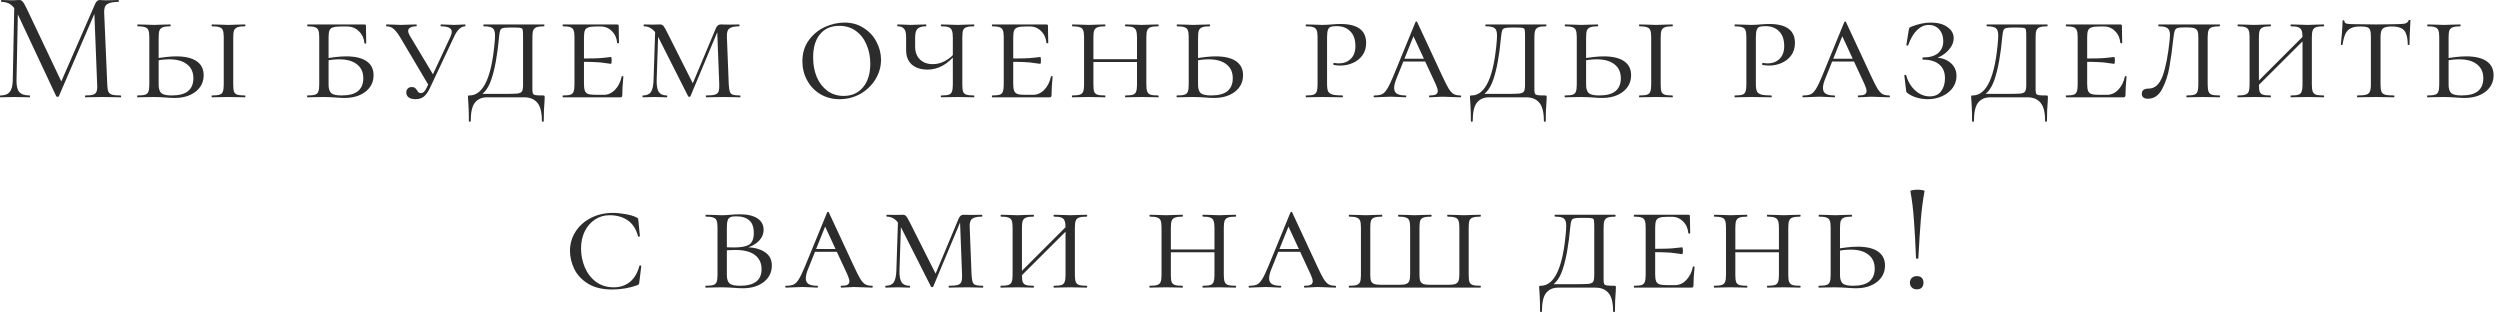 <?xml version="1.0" encoding="UTF-8"?> <svg xmlns="http://www.w3.org/2000/svg" width="289" height="37" viewBox="0 0 289 37" fill="none"><path d="M1.656 0.414L2.088 0.45L1.908 9.288C1.896 9.924 2.004 10.374 2.232 10.638C2.46 10.902 2.862 11.034 3.438 11.034C3.462 11.034 3.474 11.07 3.474 11.142C3.474 11.214 3.462 11.25 3.438 11.25C3.102 11.25 2.844 11.244 2.664 11.232L1.692 11.214L0.756 11.232C0.588 11.244 0.348 11.25 0.036 11.25C0.012 11.25 3.016e-05 11.214 3.016e-05 11.142C3.016e-05 11.07 0.012 11.034 0.036 11.034C0.54 11.034 0.9 10.902 1.116 10.638C1.344 10.362 1.464 9.912 1.476 9.288L1.656 0.414ZM13.95 11.034C13.986 11.034 14.004 11.07 14.004 11.142C14.004 11.214 13.986 11.25 13.95 11.25C13.578 11.25 13.284 11.244 13.068 11.232L11.826 11.214L10.674 11.232C10.482 11.244 10.212 11.25 9.864 11.25C9.84 11.25 9.828 11.214 9.828 11.142C9.828 11.07 9.84 11.034 9.864 11.034C10.272 11.034 10.572 11.004 10.764 10.944C10.968 10.872 11.1 10.752 11.16 10.584C11.232 10.416 11.256 10.152 11.232 9.792L10.89 1.098L11.484 0.27L6.804 11.124C6.78 11.172 6.732 11.196 6.66 11.196C6.6 11.196 6.546 11.172 6.498 11.124L1.98 1.494C1.776 1.05 1.524 0.726 1.224 0.522C0.936 0.318 0.582 0.216 0.162 0.216C0.138 0.216 0.126 0.18 0.126 0.108C0.126 0.036 0.138 0 0.162 0L0.828 0.018C0.948 0.03 1.116 0.036 1.332 0.036C1.548 0.036 1.728 0.03 1.872 0.018C2.028 0.006 2.148 0 2.232 0C2.388 0 2.514 0.06 2.61 0.18C2.718 0.288 2.868 0.54 3.06 0.936L7.164 9.576L6.606 10.512L10.998 0.45C11.13 0.15 11.31 0 11.538 0C11.598 0 11.682 0.006 11.79 0.018C11.91 0.03 12.066 0.036 12.258 0.036L13.104 0.018C13.236 0.006 13.434 0 13.698 0C13.722 0 13.734 0.036 13.734 0.108C13.734 0.18 13.722 0.216 13.698 0.216C13.086 0.216 12.648 0.306 12.384 0.486C12.132 0.654 12.018 0.978 12.042 1.458L12.402 9.792C12.414 10.164 12.456 10.434 12.528 10.602C12.612 10.77 12.756 10.884 12.96 10.944C13.164 11.004 13.494 11.034 13.95 11.034ZM18.341 9.792C18.341 10.248 18.443 10.572 18.647 10.764C18.851 10.944 19.253 11.034 19.853 11.034C20.705 11.034 21.335 10.866 21.743 10.53C22.151 10.182 22.355 9.69 22.355 9.054C22.355 8.346 22.109 7.806 21.617 7.434C21.137 7.05 20.453 6.858 19.565 6.858C19.049 6.858 18.479 6.924 17.855 7.056L17.765 6.804C18.821 6.612 19.691 6.516 20.375 6.516C21.407 6.516 22.193 6.702 22.733 7.074C23.273 7.446 23.543 7.986 23.543 8.694C23.543 9.474 23.231 10.11 22.607 10.602C21.983 11.082 21.179 11.322 20.195 11.322C19.883 11.322 19.517 11.304 19.097 11.268C18.929 11.256 18.731 11.244 18.503 11.232C18.275 11.22 18.029 11.214 17.765 11.214L16.721 11.232C16.517 11.244 16.241 11.25 15.893 11.25C15.869 11.25 15.857 11.214 15.857 11.142C15.857 11.07 15.869 11.034 15.893 11.034C16.301 11.034 16.595 11.004 16.775 10.944C16.967 10.884 17.093 10.77 17.153 10.602C17.225 10.422 17.261 10.152 17.261 9.792V4.284C17.261 3.924 17.225 3.66 17.153 3.492C17.093 3.324 16.967 3.21 16.775 3.15C16.595 3.078 16.307 3.042 15.911 3.042C15.887 3.042 15.875 3.006 15.875 2.934C15.875 2.862 15.887 2.826 15.911 2.826L16.721 2.844C17.177 2.868 17.531 2.88 17.783 2.88C18.083 2.88 18.461 2.868 18.917 2.844L19.691 2.826C19.715 2.826 19.727 2.862 19.727 2.934C19.727 3.006 19.715 3.042 19.691 3.042C19.307 3.042 19.019 3.078 18.827 3.15C18.635 3.222 18.503 3.348 18.431 3.528C18.371 3.696 18.341 3.96 18.341 4.32V9.792ZM26.963 9.792C26.963 10.164 26.993 10.434 27.053 10.602C27.125 10.77 27.251 10.884 27.431 10.944C27.611 11.004 27.905 11.034 28.313 11.034C28.349 11.034 28.367 11.07 28.367 11.142C28.367 11.214 28.349 11.25 28.313 11.25C27.977 11.25 27.713 11.244 27.521 11.232L26.405 11.214L25.325 11.232C25.121 11.244 24.845 11.25 24.497 11.25C24.473 11.25 24.461 11.214 24.461 11.142C24.461 11.07 24.473 11.034 24.497 11.034C24.905 11.034 25.199 11.004 25.379 10.944C25.571 10.884 25.697 10.77 25.757 10.602C25.829 10.422 25.865 10.152 25.865 9.792V4.284C25.865 3.924 25.829 3.66 25.757 3.492C25.697 3.324 25.571 3.21 25.379 3.15C25.187 3.078 24.893 3.042 24.497 3.042C24.473 3.042 24.461 3.006 24.461 2.934C24.461 2.862 24.473 2.826 24.497 2.826L25.325 2.844C25.781 2.868 26.141 2.88 26.405 2.88C26.705 2.88 27.083 2.868 27.539 2.844L28.313 2.826C28.349 2.826 28.367 2.862 28.367 2.934C28.367 3.006 28.349 3.042 28.313 3.042C27.929 3.042 27.641 3.078 27.449 3.15C27.257 3.222 27.125 3.348 27.053 3.528C26.993 3.696 26.963 3.96 26.963 4.32V9.792ZM37.983 9.792C37.983 10.248 38.085 10.572 38.289 10.764C38.493 10.944 38.895 11.034 39.495 11.034C40.347 11.034 40.977 10.866 41.385 10.53C41.793 10.182 41.997 9.69 41.997 9.054C41.997 8.346 41.751 7.806 41.259 7.434C40.779 7.05 40.095 6.858 39.207 6.858C38.691 6.858 38.121 6.924 37.497 7.056L37.407 6.804C38.463 6.612 39.333 6.516 40.017 6.516C41.049 6.516 41.835 6.702 42.375 7.074C42.915 7.446 43.185 7.986 43.185 8.694C43.185 9.474 42.873 10.11 42.249 10.602C41.625 11.082 40.821 11.322 39.837 11.322C39.525 11.322 39.159 11.304 38.739 11.268C38.571 11.256 38.373 11.244 38.145 11.232C37.917 11.22 37.671 11.214 37.407 11.214L36.363 11.232C36.159 11.244 35.883 11.25 35.535 11.25C35.511 11.25 35.499 11.214 35.499 11.142C35.499 11.07 35.511 11.034 35.535 11.034C35.943 11.034 36.237 11.004 36.417 10.944C36.609 10.884 36.735 10.77 36.795 10.602C36.867 10.422 36.903 10.152 36.903 9.792V4.284C36.903 3.924 36.867 3.66 36.795 3.492C36.735 3.324 36.609 3.21 36.417 3.15C36.237 3.078 35.949 3.042 35.553 3.042C35.529 3.042 35.517 3.006 35.517 2.934C35.517 2.862 35.529 2.826 35.553 2.826H42.123C42.243 2.826 42.303 2.874 42.303 2.97L42.321 4.122C42.333 4.35 42.339 4.638 42.339 4.986C42.339 5.022 42.303 5.04 42.231 5.04C42.171 5.04 42.135 5.022 42.123 4.986C42.075 4.422 41.859 3.96 41.475 3.6C41.103 3.24 40.641 3.06 40.089 3.06H39.405C38.985 3.06 38.679 3.096 38.487 3.168C38.295 3.228 38.163 3.342 38.091 3.51C38.019 3.678 37.983 3.942 37.983 4.302V9.792ZM46.265 4.32C45.977 3.852 45.719 3.522 45.491 3.33C45.263 3.138 44.993 3.042 44.681 3.042C44.645 3.042 44.627 3.006 44.627 2.934C44.627 2.862 44.645 2.826 44.681 2.826L45.455 2.844C45.863 2.868 46.157 2.88 46.337 2.88C46.625 2.88 46.985 2.868 47.417 2.844L48.119 2.826C48.155 2.826 48.173 2.862 48.173 2.934C48.173 3.006 48.155 3.042 48.119 3.042C47.831 3.042 47.603 3.09 47.435 3.186C47.267 3.27 47.183 3.402 47.183 3.582C47.183 3.726 47.249 3.912 47.381 4.14L50.189 8.82L49.595 9.936L46.265 4.32ZM52.079 4.23C52.175 4.014 52.223 3.834 52.223 3.69C52.223 3.258 51.809 3.042 50.981 3.042C50.945 3.042 50.927 3.006 50.927 2.934C50.927 2.862 50.945 2.826 50.981 2.826L51.593 2.844C51.929 2.868 52.235 2.88 52.511 2.88C52.751 2.88 53.015 2.868 53.303 2.844L53.771 2.826C53.795 2.826 53.807 2.862 53.807 2.934C53.807 3.006 53.795 3.042 53.771 3.042C53.543 3.042 53.315 3.144 53.087 3.348C52.871 3.54 52.655 3.876 52.439 4.356L49.667 10.242C49.463 10.662 49.235 10.974 48.983 11.178C48.731 11.37 48.413 11.466 48.029 11.466C47.705 11.466 47.447 11.4 47.255 11.268C47.063 11.136 46.967 10.944 46.967 10.692C46.967 10.512 47.021 10.362 47.129 10.242C47.249 10.122 47.405 10.062 47.597 10.062C47.753 10.062 47.873 10.092 47.957 10.152C48.041 10.212 48.125 10.308 48.209 10.44C48.281 10.56 48.347 10.644 48.407 10.692C48.467 10.74 48.551 10.764 48.659 10.764C48.911 10.764 49.133 10.554 49.325 10.134L52.079 4.23ZM54.201 13.986C54.201 13.278 54.189 12.744 54.165 12.384C54.141 12.024 54.129 11.802 54.129 11.718C54.105 11.478 54.093 11.322 54.093 11.25C54.093 11.142 54.099 11.082 54.111 11.07C54.135 11.046 54.189 11.034 54.273 11.034C55.893 11.034 56.871 8.886 57.207 4.59C57.219 4.47 57.225 4.314 57.225 4.122C57.225 3.678 57.135 3.39 56.955 3.258C56.775 3.114 56.433 3.042 55.929 3.042C55.893 3.042 55.875 3.006 55.875 2.934C55.875 2.862 55.893 2.826 55.929 2.826H62.895C62.919 2.826 62.931 2.862 62.931 2.934C62.931 3.006 62.919 3.042 62.895 3.042C62.499 3.042 62.205 3.078 62.013 3.15C61.833 3.222 61.707 3.348 61.635 3.528C61.575 3.696 61.545 3.96 61.545 4.32V9.792V10.368C61.545 10.596 61.569 10.752 61.617 10.836C61.665 10.92 61.767 10.974 61.923 10.998C62.079 11.022 62.367 11.034 62.787 11.034C62.871 11.034 62.919 11.046 62.931 11.07C62.955 11.082 62.967 11.142 62.967 11.25L62.949 11.7C62.889 12.336 62.859 13.098 62.859 13.986C62.859 14.046 62.823 14.076 62.751 14.076C62.679 14.076 62.643 14.046 62.643 13.986C62.643 12.978 62.463 12.27 62.103 11.862C61.755 11.454 61.257 11.25 60.609 11.25H56.289C55.701 11.25 55.239 11.454 54.903 11.862C54.579 12.27 54.417 12.978 54.417 13.986C54.417 14.046 54.381 14.076 54.309 14.076C54.237 14.076 54.201 14.046 54.201 13.986ZM55.173 10.854H58.089C58.929 10.854 59.493 10.842 59.781 10.818C60.069 10.782 60.255 10.698 60.339 10.566C60.423 10.434 60.465 10.176 60.465 9.792V4.284C60.465 3.876 60.453 3.606 60.429 3.474C60.405 3.342 60.339 3.264 60.231 3.24C60.123 3.204 59.907 3.186 59.583 3.186H58.827C58.479 3.186 58.233 3.21 58.089 3.258C57.957 3.306 57.867 3.396 57.819 3.528C57.771 3.66 57.729 3.9 57.693 4.248C57.501 6.372 57.201 8.022 56.793 9.198C56.397 10.374 55.773 11.07 54.921 11.286L55.173 10.854ZM65.077 11.25C65.053 11.25 65.041 11.214 65.041 11.142C65.041 11.07 65.053 11.034 65.077 11.034C65.473 11.034 65.761 11.004 65.941 10.944C66.121 10.884 66.241 10.77 66.301 10.602C66.373 10.422 66.409 10.152 66.409 9.792V4.284C66.409 3.924 66.373 3.66 66.301 3.492C66.241 3.324 66.121 3.21 65.941 3.15C65.761 3.078 65.473 3.042 65.077 3.042C65.053 3.042 65.041 3.006 65.041 2.934C65.041 2.862 65.053 2.826 65.077 2.826H71.341C71.461 2.826 71.521 2.874 71.521 2.97L71.539 4.086C71.551 4.314 71.557 4.602 71.557 4.95C71.557 4.986 71.521 5.004 71.449 5.004C71.377 5.004 71.341 4.986 71.341 4.95C71.293 4.398 71.089 3.948 70.729 3.6C70.381 3.24 69.949 3.06 69.433 3.06H68.929C68.509 3.06 68.203 3.096 68.011 3.168C67.819 3.228 67.687 3.342 67.615 3.51C67.543 3.678 67.507 3.942 67.507 4.302V9.72C67.507 10.068 67.543 10.332 67.615 10.512C67.687 10.68 67.819 10.8 68.011 10.872C68.215 10.932 68.521 10.962 68.929 10.962H69.793C70.285 10.962 70.717 10.77 71.089 10.386C71.473 9.99 71.731 9.48 71.863 8.856C71.863 8.82 71.893 8.802 71.953 8.802C72.025 8.802 72.061 8.82 72.061 8.856C71.977 9.72 71.935 10.428 71.935 10.98C71.935 11.076 71.917 11.148 71.881 11.196C71.845 11.232 71.773 11.25 71.665 11.25H65.077ZM70.621 7.38C70.573 7.38 70.309 7.344 69.829 7.272C69.361 7.188 68.437 7.146 67.057 7.146V6.768C68.425 6.768 69.343 6.738 69.811 6.678C70.291 6.618 70.561 6.588 70.621 6.588C70.681 6.588 70.711 6.714 70.711 6.966C70.711 7.242 70.681 7.38 70.621 7.38ZM75.749 3.222L76.109 3.276L75.91 9.288C75.898 9.924 75.983 10.374 76.162 10.638C76.343 10.902 76.648 11.034 77.081 11.034C77.117 11.034 77.135 11.07 77.135 11.142C77.135 11.214 77.117 11.25 77.081 11.25C76.829 11.25 76.636 11.244 76.504 11.232L75.713 11.214L74.957 11.232C74.8 11.244 74.585 11.25 74.308 11.25C74.284 11.25 74.272 11.214 74.272 11.142C74.272 11.07 74.284 11.034 74.308 11.034C74.752 11.034 75.064 10.902 75.245 10.638C75.424 10.374 75.526 9.924 75.55 9.288L75.749 3.222ZM85.558 11.034C85.582 11.034 85.594 11.07 85.594 11.142C85.594 11.214 85.582 11.25 85.558 11.25C85.222 11.25 84.959 11.244 84.766 11.232L83.704 11.214L82.481 11.232C82.276 11.244 81.995 11.25 81.635 11.25C81.611 11.25 81.599 11.214 81.599 11.142C81.599 11.07 81.611 11.034 81.635 11.034C82.079 11.034 82.409 11.004 82.624 10.944C82.841 10.884 82.984 10.77 83.056 10.602C83.129 10.422 83.159 10.152 83.147 9.792L82.894 3.186L83.201 3.042L79.817 11.124C79.793 11.172 79.751 11.196 79.691 11.196C79.618 11.196 79.57 11.172 79.546 11.124L76.109 4.32C75.689 3.468 75.136 3.042 74.453 3.042C74.416 3.042 74.398 3.006 74.398 2.934C74.398 2.862 74.416 2.826 74.453 2.826L75.442 2.844L76.306 2.826C76.463 2.826 76.588 2.88 76.684 2.988C76.781 3.096 76.93 3.354 77.135 3.762L80.177 9.81L79.672 10.62L82.751 3.276C82.799 3.144 82.871 3.036 82.966 2.952C83.075 2.868 83.183 2.826 83.29 2.826L84.245 2.844L85.451 2.826C85.475 2.826 85.487 2.862 85.487 2.934C85.487 3.006 85.475 3.042 85.451 3.042C84.91 3.042 84.532 3.126 84.317 3.294C84.1 3.45 84.004 3.768 84.028 4.248L84.245 9.792C84.269 10.164 84.311 10.434 84.371 10.602C84.43 10.77 84.544 10.884 84.713 10.944C84.892 11.004 85.174 11.034 85.558 11.034ZM97.058 11.466C96.218 11.466 95.468 11.268 94.808 10.872C94.16 10.476 93.656 9.942 93.296 9.27C92.936 8.598 92.756 7.872 92.756 7.092C92.756 6.156 92.996 5.352 93.476 4.68C93.968 3.996 94.586 3.48 95.33 3.132C96.086 2.784 96.854 2.61 97.634 2.61C98.474 2.61 99.212 2.82 99.848 3.24C100.496 3.648 100.988 4.182 101.324 4.842C101.672 5.502 101.846 6.192 101.846 6.912C101.846 7.716 101.63 8.472 101.198 9.18C100.766 9.876 100.184 10.434 99.452 10.854C98.72 11.262 97.922 11.466 97.058 11.466ZM97.526 11.088C98.462 11.088 99.206 10.758 99.758 10.098C100.322 9.438 100.604 8.526 100.604 7.362C100.604 6.558 100.46 5.826 100.172 5.166C99.896 4.506 99.488 3.978 98.948 3.582C98.408 3.186 97.766 2.988 97.022 2.988C96.062 2.988 95.318 3.312 94.79 3.96C94.262 4.596 93.998 5.49 93.998 6.642C93.998 7.47 94.136 8.22 94.412 8.892C94.7 9.564 95.108 10.098 95.636 10.494C96.176 10.89 96.806 11.088 97.526 11.088ZM107.213 8.046C106.469 8.046 105.869 7.854 105.413 7.47C104.969 7.074 104.747 6.516 104.747 5.796V4.284C104.747 3.804 104.663 3.48 104.495 3.312C104.339 3.132 104.099 3.042 103.775 3.042C103.739 3.042 103.721 3.006 103.721 2.934C103.721 2.862 103.739 2.826 103.775 2.826L104.405 2.844C104.789 2.868 105.077 2.88 105.269 2.88C105.485 2.88 105.821 2.868 106.277 2.844L107.051 2.826C107.075 2.826 107.087 2.862 107.087 2.934C107.087 3.006 107.075 3.042 107.051 3.042C106.607 3.042 106.283 3.132 106.079 3.312C105.887 3.492 105.791 3.828 105.791 4.32V5.4C105.791 6.024 105.977 6.516 106.349 6.876C106.721 7.236 107.213 7.416 107.825 7.416C108.329 7.416 108.809 7.29 109.265 7.038C109.733 6.786 110.141 6.438 110.489 5.994L110.561 6.192C110.021 6.852 109.475 7.326 108.923 7.614C108.383 7.902 107.813 8.046 107.213 8.046ZM108.815 11.25C108.779 11.25 108.761 11.214 108.761 11.142C108.761 11.07 108.779 11.034 108.815 11.034C109.211 11.034 109.499 11.004 109.679 10.944C109.859 10.884 109.979 10.77 110.039 10.602C110.111 10.422 110.147 10.152 110.147 9.792V4.32C110.147 3.96 110.111 3.696 110.039 3.528C109.979 3.348 109.859 3.222 109.679 3.15C109.499 3.078 109.211 3.042 108.815 3.042C108.779 3.042 108.761 3.006 108.761 2.934C108.761 2.862 108.779 2.826 108.815 2.826L109.589 2.844C110.045 2.868 110.417 2.88 110.705 2.88C110.981 2.88 111.335 2.868 111.767 2.844L112.595 2.826C112.619 2.826 112.631 2.862 112.631 2.934C112.631 3.006 112.619 3.042 112.595 3.042C112.199 3.042 111.905 3.078 111.713 3.15C111.533 3.21 111.407 3.324 111.335 3.492C111.275 3.66 111.245 3.924 111.245 4.284V9.792C111.245 10.152 111.275 10.422 111.335 10.602C111.407 10.77 111.533 10.884 111.713 10.944C111.905 11.004 112.199 11.034 112.595 11.034C112.619 11.034 112.631 11.07 112.631 11.142C112.631 11.214 112.619 11.25 112.595 11.25C112.247 11.25 111.971 11.244 111.767 11.232L110.705 11.214L109.589 11.232C109.397 11.244 109.139 11.25 108.815 11.25ZM114.7 11.25C114.676 11.25 114.664 11.214 114.664 11.142C114.664 11.07 114.676 11.034 114.7 11.034C115.096 11.034 115.384 11.004 115.564 10.944C115.744 10.884 115.864 10.77 115.924 10.602C115.996 10.422 116.032 10.152 116.032 9.792V4.284C116.032 3.924 115.996 3.66 115.924 3.492C115.864 3.324 115.744 3.21 115.564 3.15C115.384 3.078 115.096 3.042 114.7 3.042C114.676 3.042 114.664 3.006 114.664 2.934C114.664 2.862 114.676 2.826 114.7 2.826H120.964C121.084 2.826 121.144 2.874 121.144 2.97L121.162 4.086C121.174 4.314 121.18 4.602 121.18 4.95C121.18 4.986 121.144 5.004 121.072 5.004C121 5.004 120.964 4.986 120.964 4.95C120.916 4.398 120.712 3.948 120.352 3.6C120.004 3.24 119.572 3.06 119.056 3.06H118.552C118.132 3.06 117.826 3.096 117.634 3.168C117.442 3.228 117.31 3.342 117.238 3.51C117.166 3.678 117.13 3.942 117.13 4.302V9.72C117.13 10.068 117.166 10.332 117.238 10.512C117.31 10.68 117.442 10.8 117.634 10.872C117.838 10.932 118.144 10.962 118.552 10.962H119.416C119.908 10.962 120.34 10.77 120.712 10.386C121.096 9.99 121.354 9.48 121.486 8.856C121.486 8.82 121.516 8.802 121.576 8.802C121.648 8.802 121.684 8.82 121.684 8.856C121.6 9.72 121.558 10.428 121.558 10.98C121.558 11.076 121.54 11.148 121.504 11.196C121.468 11.232 121.396 11.25 121.288 11.25H114.7ZM120.244 7.38C120.196 7.38 119.932 7.344 119.452 7.272C118.984 7.188 118.06 7.146 116.68 7.146V6.768C118.048 6.768 118.966 6.738 119.434 6.678C119.914 6.618 120.184 6.588 120.244 6.588C120.304 6.588 120.334 6.714 120.334 6.966C120.334 7.242 120.304 7.38 120.244 7.38ZM131.438 4.32C131.438 3.96 131.402 3.696 131.33 3.528C131.27 3.348 131.144 3.222 130.952 3.15C130.772 3.078 130.49 3.042 130.106 3.042C130.07 3.042 130.052 3.006 130.052 2.934C130.052 2.862 130.07 2.826 130.106 2.826L130.898 2.844C131.33 2.868 131.696 2.88 131.996 2.88C132.26 2.88 132.62 2.868 133.076 2.844L133.886 2.826C133.922 2.826 133.94 2.862 133.94 2.934C133.94 3.006 133.922 3.042 133.886 3.042C133.49 3.042 133.196 3.078 133.004 3.15C132.824 3.21 132.698 3.324 132.626 3.492C132.554 3.66 132.518 3.924 132.518 4.284V9.792C132.518 10.152 132.554 10.422 132.626 10.602C132.698 10.77 132.824 10.884 133.004 10.944C133.196 11.004 133.49 11.034 133.886 11.034C133.922 11.034 133.94 11.07 133.94 11.142C133.94 11.214 133.922 11.25 133.886 11.25C133.55 11.25 133.28 11.244 133.076 11.232L131.996 11.214L130.898 11.232C130.706 11.244 130.442 11.25 130.106 11.25C130.07 11.25 130.052 11.214 130.052 11.142C130.052 11.07 130.07 11.034 130.106 11.034C130.502 11.034 130.79 11.004 130.97 10.944C131.15 10.884 131.27 10.77 131.33 10.602C131.402 10.422 131.438 10.152 131.438 9.792V4.32ZM125.804 6.84H131.906V7.164H125.804V6.84ZM125.318 4.284C125.318 3.924 125.282 3.66 125.21 3.492C125.15 3.324 125.024 3.21 124.832 3.15C124.652 3.078 124.364 3.042 123.968 3.042C123.944 3.042 123.932 3.006 123.932 2.934C123.932 2.862 123.944 2.826 123.968 2.826L124.778 2.844C125.234 2.868 125.588 2.88 125.84 2.88C126.14 2.88 126.518 2.868 126.974 2.844L127.748 2.826C127.772 2.826 127.784 2.862 127.784 2.934C127.784 3.006 127.772 3.042 127.748 3.042C127.364 3.042 127.076 3.078 126.884 3.15C126.692 3.222 126.56 3.348 126.488 3.528C126.428 3.696 126.398 3.96 126.398 4.32V9.792C126.398 10.164 126.428 10.434 126.488 10.602C126.56 10.77 126.686 10.884 126.866 10.944C127.046 11.004 127.34 11.034 127.748 11.034C127.772 11.034 127.784 11.07 127.784 11.142C127.784 11.214 127.772 11.25 127.748 11.25C127.412 11.25 127.148 11.244 126.956 11.232L125.84 11.214L124.778 11.232C124.574 11.244 124.298 11.25 123.95 11.25C123.926 11.25 123.914 11.214 123.914 11.142C123.914 11.07 123.926 11.034 123.95 11.034C124.346 11.034 124.634 11.004 124.814 10.944C125.006 10.884 125.138 10.77 125.21 10.602C125.282 10.422 125.318 10.152 125.318 9.792V4.284ZM138.495 9.792C138.495 10.248 138.597 10.572 138.801 10.764C139.005 10.944 139.407 11.034 140.007 11.034C140.859 11.034 141.489 10.866 141.897 10.53C142.305 10.182 142.509 9.69 142.509 9.054C142.509 8.346 142.263 7.806 141.771 7.434C141.291 7.05 140.607 6.858 139.719 6.858C139.203 6.858 138.633 6.924 138.009 7.056L137.919 6.804C138.975 6.612 139.845 6.516 140.529 6.516C141.561 6.516 142.347 6.702 142.887 7.074C143.427 7.446 143.697 7.986 143.697 8.694C143.697 9.474 143.385 10.11 142.761 10.602C142.137 11.082 141.333 11.322 140.349 11.322C140.037 11.322 139.671 11.304 139.251 11.268C139.083 11.256 138.885 11.244 138.657 11.232C138.429 11.22 138.183 11.214 137.919 11.214L136.875 11.232C136.671 11.244 136.395 11.25 136.047 11.25C136.023 11.25 136.011 11.214 136.011 11.142C136.011 11.07 136.023 11.034 136.047 11.034C136.455 11.034 136.749 11.004 136.929 10.944C137.121 10.884 137.247 10.77 137.307 10.602C137.379 10.422 137.415 10.152 137.415 9.792V4.284C137.415 3.924 137.379 3.66 137.307 3.492C137.247 3.324 137.121 3.21 136.929 3.15C136.749 3.078 136.461 3.042 136.065 3.042C136.041 3.042 136.029 3.006 136.029 2.934C136.029 2.862 136.041 2.826 136.065 2.826L136.875 2.844C137.331 2.868 137.685 2.88 137.937 2.88C138.237 2.88 138.615 2.868 139.071 2.844L139.845 2.826C139.869 2.826 139.881 2.862 139.881 2.934C139.881 3.006 139.869 3.042 139.845 3.042C139.461 3.042 139.173 3.078 138.981 3.15C138.789 3.222 138.657 3.348 138.585 3.528C138.525 3.696 138.495 3.96 138.495 4.32V9.792ZM153.408 9.72C153.408 10.104 153.45 10.386 153.534 10.566C153.618 10.734 153.78 10.854 154.02 10.926C154.272 10.998 154.662 11.034 155.19 11.034C155.226 11.034 155.244 11.07 155.244 11.142C155.244 11.214 155.226 11.25 155.19 11.25C154.758 11.25 154.428 11.244 154.2 11.232L152.868 11.214L151.806 11.232C151.602 11.244 151.326 11.25 150.978 11.25C150.954 11.25 150.942 11.214 150.942 11.142C150.942 11.07 150.954 11.034 150.978 11.034C151.374 11.034 151.662 11.004 151.842 10.944C152.022 10.884 152.142 10.77 152.202 10.602C152.274 10.422 152.31 10.152 152.31 9.792V4.284C152.31 3.924 152.274 3.66 152.202 3.492C152.142 3.324 152.016 3.21 151.824 3.15C151.644 3.078 151.362 3.042 150.978 3.042C150.954 3.042 150.942 3.006 150.942 2.934C150.942 2.862 150.954 2.826 150.978 2.826L151.788 2.844C152.244 2.868 152.598 2.88 152.85 2.88C153.054 2.88 153.246 2.874 153.426 2.862C153.618 2.85 153.78 2.838 153.912 2.826C154.296 2.79 154.644 2.772 154.956 2.772C156.936 2.772 157.926 3.504 157.926 4.968C157.926 5.544 157.776 6.03 157.476 6.426C157.188 6.81 156.816 7.098 156.36 7.29C155.916 7.482 155.454 7.578 154.974 7.578C154.65 7.578 154.386 7.554 154.182 7.506C154.146 7.506 154.128 7.476 154.128 7.416C154.128 7.32 154.164 7.272 154.236 7.272C154.416 7.308 154.602 7.326 154.794 7.326C155.322 7.326 155.766 7.158 156.126 6.822C156.498 6.474 156.684 5.976 156.684 5.328C156.684 4.572 156.486 4.002 156.09 3.618C155.706 3.222 155.184 3.024 154.524 3.024C154.212 3.024 153.984 3.048 153.84 3.096C153.696 3.144 153.588 3.258 153.516 3.438C153.444 3.618 153.408 3.912 153.408 4.32V9.72ZM162.226 6.786H165.502L165.628 7.11H161.938L162.226 6.786ZM168.832 11.034C168.88 11.034 168.904 11.07 168.904 11.142C168.904 11.214 168.88 11.25 168.832 11.25C168.616 11.25 168.268 11.238 167.788 11.214C167.308 11.19 166.96 11.178 166.744 11.178C166.552 11.178 166.3 11.19 165.988 11.214C165.676 11.238 165.436 11.25 165.268 11.25C165.22 11.25 165.196 11.214 165.196 11.142C165.196 11.07 165.22 11.034 165.268 11.034C165.592 11.034 165.826 10.998 165.97 10.926C166.126 10.842 166.204 10.704 166.204 10.512C166.204 10.344 166.126 10.086 165.97 9.738L163.234 3.834L163.702 3.438L161.452 9.036C161.26 9.492 161.164 9.87 161.164 10.17C161.164 10.482 161.272 10.704 161.488 10.836C161.704 10.968 162.034 11.034 162.478 11.034C162.538 11.034 162.568 11.07 162.568 11.142C162.568 11.214 162.538 11.25 162.478 11.25C162.298 11.25 162.052 11.238 161.74 11.214C161.404 11.19 161.092 11.178 160.804 11.178C160.504 11.178 160.15 11.19 159.742 11.214C159.382 11.238 159.094 11.25 158.878 11.25C158.818 11.25 158.788 11.214 158.788 11.142C158.788 11.07 158.818 11.034 158.878 11.034C159.25 11.034 159.544 10.986 159.76 10.89C159.976 10.782 160.174 10.578 160.354 10.278C160.546 9.978 160.774 9.51 161.038 8.874L163.63 2.556C163.654 2.508 163.69 2.484 163.738 2.484C163.786 2.484 163.816 2.508 163.828 2.556L166.726 8.784C167.038 9.456 167.284 9.942 167.464 10.242C167.656 10.542 167.848 10.752 168.04 10.872C168.244 10.98 168.508 11.034 168.832 11.034ZM170.031 13.986C170.031 13.278 170.019 12.744 169.995 12.384C169.971 12.024 169.959 11.802 169.959 11.718C169.935 11.478 169.923 11.322 169.923 11.25C169.923 11.142 169.929 11.082 169.941 11.07C169.965 11.046 170.019 11.034 170.103 11.034C171.723 11.034 172.701 8.886 173.037 4.59C173.049 4.47 173.055 4.314 173.055 4.122C173.055 3.678 172.965 3.39 172.785 3.258C172.605 3.114 172.263 3.042 171.759 3.042C171.723 3.042 171.705 3.006 171.705 2.934C171.705 2.862 171.723 2.826 171.759 2.826H178.725C178.749 2.826 178.761 2.862 178.761 2.934C178.761 3.006 178.749 3.042 178.725 3.042C178.329 3.042 178.035 3.078 177.843 3.15C177.663 3.222 177.537 3.348 177.465 3.528C177.405 3.696 177.375 3.96 177.375 4.32V9.792V10.368C177.375 10.596 177.399 10.752 177.447 10.836C177.495 10.92 177.597 10.974 177.753 10.998C177.909 11.022 178.197 11.034 178.617 11.034C178.701 11.034 178.749 11.046 178.761 11.07C178.785 11.082 178.797 11.142 178.797 11.25L178.779 11.7C178.719 12.336 178.689 13.098 178.689 13.986C178.689 14.046 178.653 14.076 178.581 14.076C178.509 14.076 178.473 14.046 178.473 13.986C178.473 12.978 178.293 12.27 177.933 11.862C177.585 11.454 177.087 11.25 176.439 11.25H172.119C171.531 11.25 171.069 11.454 170.733 11.862C170.409 12.27 170.247 12.978 170.247 13.986C170.247 14.046 170.211 14.076 170.139 14.076C170.067 14.076 170.031 14.046 170.031 13.986ZM171.003 10.854H173.919C174.759 10.854 175.323 10.842 175.611 10.818C175.899 10.782 176.085 10.698 176.169 10.566C176.253 10.434 176.295 10.176 176.295 9.792V4.284C176.295 3.876 176.283 3.606 176.259 3.474C176.235 3.342 176.169 3.264 176.061 3.24C175.953 3.204 175.737 3.186 175.413 3.186H174.657C174.309 3.186 174.063 3.21 173.919 3.258C173.787 3.306 173.697 3.396 173.649 3.528C173.601 3.66 173.559 3.9 173.523 4.248C173.331 6.372 173.031 8.022 172.623 9.198C172.227 10.374 171.603 11.07 170.751 11.286L171.003 10.854ZM183.354 9.792C183.354 10.248 183.456 10.572 183.66 10.764C183.864 10.944 184.266 11.034 184.866 11.034C185.718 11.034 186.348 10.866 186.756 10.53C187.164 10.182 187.368 9.69 187.368 9.054C187.368 8.346 187.122 7.806 186.63 7.434C186.15 7.05 185.466 6.858 184.578 6.858C184.062 6.858 183.492 6.924 182.868 7.056L182.778 6.804C183.834 6.612 184.704 6.516 185.388 6.516C186.42 6.516 187.206 6.702 187.746 7.074C188.286 7.446 188.556 7.986 188.556 8.694C188.556 9.474 188.244 10.11 187.62 10.602C186.996 11.082 186.192 11.322 185.208 11.322C184.896 11.322 184.53 11.304 184.11 11.268C183.942 11.256 183.744 11.244 183.516 11.232C183.288 11.22 183.042 11.214 182.778 11.214L181.734 11.232C181.53 11.244 181.254 11.25 180.906 11.25C180.882 11.25 180.87 11.214 180.87 11.142C180.87 11.07 180.882 11.034 180.906 11.034C181.314 11.034 181.608 11.004 181.788 10.944C181.98 10.884 182.106 10.77 182.166 10.602C182.238 10.422 182.274 10.152 182.274 9.792V4.284C182.274 3.924 182.238 3.66 182.166 3.492C182.106 3.324 181.98 3.21 181.788 3.15C181.608 3.078 181.32 3.042 180.924 3.042C180.9 3.042 180.888 3.006 180.888 2.934C180.888 2.862 180.9 2.826 180.924 2.826L181.734 2.844C182.19 2.868 182.544 2.88 182.796 2.88C183.096 2.88 183.474 2.868 183.93 2.844L184.704 2.826C184.728 2.826 184.74 2.862 184.74 2.934C184.74 3.006 184.728 3.042 184.704 3.042C184.32 3.042 184.032 3.078 183.84 3.15C183.648 3.222 183.516 3.348 183.444 3.528C183.384 3.696 183.354 3.96 183.354 4.32V9.792ZM191.976 9.792C191.976 10.164 192.006 10.434 192.066 10.602C192.138 10.77 192.264 10.884 192.444 10.944C192.624 11.004 192.918 11.034 193.326 11.034C193.362 11.034 193.38 11.07 193.38 11.142C193.38 11.214 193.362 11.25 193.326 11.25C192.99 11.25 192.726 11.244 192.534 11.232L191.418 11.214L190.338 11.232C190.134 11.244 189.858 11.25 189.51 11.25C189.486 11.25 189.474 11.214 189.474 11.142C189.474 11.07 189.486 11.034 189.51 11.034C189.918 11.034 190.212 11.004 190.392 10.944C190.584 10.884 190.71 10.77 190.77 10.602C190.842 10.422 190.878 10.152 190.878 9.792V4.284C190.878 3.924 190.842 3.66 190.77 3.492C190.71 3.324 190.584 3.21 190.392 3.15C190.2 3.078 189.906 3.042 189.51 3.042C189.486 3.042 189.474 3.006 189.474 2.934C189.474 2.862 189.486 2.826 189.51 2.826L190.338 2.844C190.794 2.868 191.154 2.88 191.418 2.88C191.718 2.88 192.096 2.868 192.552 2.844L193.326 2.826C193.362 2.826 193.38 2.862 193.38 2.934C193.38 3.006 193.362 3.042 193.326 3.042C192.942 3.042 192.654 3.078 192.462 3.15C192.27 3.222 192.138 3.348 192.066 3.528C192.006 3.696 191.976 3.96 191.976 4.32V9.792ZM202.978 9.72C202.978 10.104 203.02 10.386 203.104 10.566C203.188 10.734 203.35 10.854 203.59 10.926C203.842 10.998 204.232 11.034 204.76 11.034C204.796 11.034 204.814 11.07 204.814 11.142C204.814 11.214 204.796 11.25 204.76 11.25C204.328 11.25 203.998 11.244 203.77 11.232L202.438 11.214L201.376 11.232C201.172 11.244 200.896 11.25 200.548 11.25C200.524 11.25 200.512 11.214 200.512 11.142C200.512 11.07 200.524 11.034 200.548 11.034C200.944 11.034 201.232 11.004 201.412 10.944C201.592 10.884 201.712 10.77 201.772 10.602C201.844 10.422 201.88 10.152 201.88 9.792V4.284C201.88 3.924 201.844 3.66 201.772 3.492C201.712 3.324 201.586 3.21 201.394 3.15C201.214 3.078 200.932 3.042 200.548 3.042C200.524 3.042 200.512 3.006 200.512 2.934C200.512 2.862 200.524 2.826 200.548 2.826L201.358 2.844C201.814 2.868 202.168 2.88 202.42 2.88C202.624 2.88 202.816 2.874 202.996 2.862C203.188 2.85 203.35 2.838 203.482 2.826C203.866 2.79 204.214 2.772 204.526 2.772C206.506 2.772 207.496 3.504 207.496 4.968C207.496 5.544 207.346 6.03 207.046 6.426C206.758 6.81 206.386 7.098 205.93 7.29C205.486 7.482 205.024 7.578 204.544 7.578C204.22 7.578 203.956 7.554 203.752 7.506C203.716 7.506 203.698 7.476 203.698 7.416C203.698 7.32 203.734 7.272 203.806 7.272C203.986 7.308 204.172 7.326 204.364 7.326C204.892 7.326 205.336 7.158 205.696 6.822C206.068 6.474 206.254 5.976 206.254 5.328C206.254 4.572 206.056 4.002 205.66 3.618C205.276 3.222 204.754 3.024 204.094 3.024C203.782 3.024 203.554 3.048 203.41 3.096C203.266 3.144 203.158 3.258 203.086 3.438C203.014 3.618 202.978 3.912 202.978 4.32V9.72ZM211.796 6.786H215.072L215.198 7.11H211.508L211.796 6.786ZM218.402 11.034C218.45 11.034 218.474 11.07 218.474 11.142C218.474 11.214 218.45 11.25 218.402 11.25C218.186 11.25 217.838 11.238 217.358 11.214C216.878 11.19 216.53 11.178 216.314 11.178C216.122 11.178 215.87 11.19 215.558 11.214C215.246 11.238 215.006 11.25 214.838 11.25C214.79 11.25 214.766 11.214 214.766 11.142C214.766 11.07 214.79 11.034 214.838 11.034C215.162 11.034 215.396 10.998 215.54 10.926C215.696 10.842 215.774 10.704 215.774 10.512C215.774 10.344 215.696 10.086 215.54 9.738L212.804 3.834L213.272 3.438L211.022 9.036C210.83 9.492 210.734 9.87 210.734 10.17C210.734 10.482 210.842 10.704 211.058 10.836C211.274 10.968 211.604 11.034 212.048 11.034C212.108 11.034 212.138 11.07 212.138 11.142C212.138 11.214 212.108 11.25 212.048 11.25C211.868 11.25 211.622 11.238 211.31 11.214C210.974 11.19 210.662 11.178 210.374 11.178C210.074 11.178 209.72 11.19 209.312 11.214C208.952 11.238 208.664 11.25 208.448 11.25C208.388 11.25 208.358 11.214 208.358 11.142C208.358 11.07 208.388 11.034 208.448 11.034C208.82 11.034 209.114 10.986 209.33 10.89C209.546 10.782 209.744 10.578 209.924 10.278C210.116 9.978 210.344 9.51 210.608 8.874L213.2 2.556C213.224 2.508 213.26 2.484 213.308 2.484C213.356 2.484 213.386 2.508 213.398 2.556L216.296 8.784C216.608 9.456 216.854 9.942 217.034 10.242C217.226 10.542 217.418 10.752 217.61 10.872C217.814 10.98 218.078 11.034 218.402 11.034ZM223.075 11.142C223.663 11.142 224.101 10.944 224.389 10.548C224.689 10.152 224.839 9.654 224.839 9.054C224.839 8.346 224.617 7.812 224.173 7.452C223.741 7.08 223.117 6.894 222.301 6.894C222.253 6.894 222.229 6.852 222.229 6.768C222.229 6.684 222.253 6.642 222.301 6.642C223.069 6.642 223.651 6.474 224.047 6.138C224.443 5.802 224.641 5.34 224.641 4.752C224.641 4.2 224.485 3.75 224.173 3.402C223.861 3.054 223.459 2.88 222.967 2.88C222.475 2.88 222.019 3.084 221.599 3.492C221.191 3.888 220.855 4.464 220.591 5.22C220.591 5.256 220.561 5.274 220.501 5.274C220.477 5.274 220.447 5.268 220.411 5.256C220.387 5.232 220.375 5.214 220.375 5.202L220.645 3.51C220.669 3.366 220.693 3.276 220.717 3.24C220.741 3.192 220.807 3.144 220.915 3.096C221.731 2.772 222.493 2.61 223.201 2.61C224.017 2.61 224.659 2.784 225.127 3.132C225.607 3.468 225.847 3.894 225.847 4.41C225.847 4.806 225.715 5.184 225.451 5.544C225.187 5.904 224.863 6.198 224.479 6.426C224.095 6.654 223.741 6.78 223.417 6.804L223.669 6.66C224.401 6.66 225.001 6.858 225.469 7.254C225.937 7.638 226.171 8.148 226.171 8.784C226.171 9.288 226.021 9.75 225.721 10.17C225.421 10.578 225.013 10.896 224.497 11.124C223.993 11.352 223.441 11.466 222.841 11.466C222.421 11.466 222.001 11.406 221.581 11.286C221.173 11.166 220.843 11.01 220.591 10.818C220.483 10.746 220.417 10.692 220.393 10.656C220.369 10.608 220.351 10.524 220.339 10.404L220.141 8.73C220.141 8.694 220.171 8.67 220.231 8.658C220.303 8.646 220.345 8.658 220.357 8.694C220.549 9.414 220.897 10.002 221.401 10.458C221.905 10.914 222.463 11.142 223.075 11.142ZM227.972 13.986C227.972 13.278 227.96 12.744 227.936 12.384C227.912 12.024 227.9 11.802 227.9 11.718C227.876 11.478 227.864 11.322 227.864 11.25C227.864 11.142 227.87 11.082 227.882 11.07C227.906 11.046 227.96 11.034 228.044 11.034C229.664 11.034 230.642 8.886 230.978 4.59C230.99 4.47 230.996 4.314 230.996 4.122C230.996 3.678 230.906 3.39 230.726 3.258C230.546 3.114 230.204 3.042 229.7 3.042C229.664 3.042 229.646 3.006 229.646 2.934C229.646 2.862 229.664 2.826 229.7 2.826H236.666C236.69 2.826 236.702 2.862 236.702 2.934C236.702 3.006 236.69 3.042 236.666 3.042C236.27 3.042 235.976 3.078 235.784 3.15C235.604 3.222 235.478 3.348 235.406 3.528C235.346 3.696 235.316 3.96 235.316 4.32V9.792V10.368C235.316 10.596 235.34 10.752 235.388 10.836C235.436 10.92 235.538 10.974 235.694 10.998C235.85 11.022 236.138 11.034 236.558 11.034C236.642 11.034 236.69 11.046 236.702 11.07C236.726 11.082 236.738 11.142 236.738 11.25L236.72 11.7C236.66 12.336 236.63 13.098 236.63 13.986C236.63 14.046 236.594 14.076 236.522 14.076C236.45 14.076 236.414 14.046 236.414 13.986C236.414 12.978 236.234 12.27 235.874 11.862C235.526 11.454 235.028 11.25 234.38 11.25H230.06C229.472 11.25 229.01 11.454 228.674 11.862C228.35 12.27 228.188 12.978 228.188 13.986C228.188 14.046 228.152 14.076 228.08 14.076C228.008 14.076 227.972 14.046 227.972 13.986ZM228.944 10.854H231.86C232.7 10.854 233.264 10.842 233.552 10.818C233.84 10.782 234.026 10.698 234.11 10.566C234.194 10.434 234.236 10.176 234.236 9.792V4.284C234.236 3.876 234.224 3.606 234.2 3.474C234.176 3.342 234.11 3.264 234.002 3.24C233.894 3.204 233.678 3.186 233.354 3.186H232.598C232.25 3.186 232.004 3.21 231.86 3.258C231.728 3.306 231.638 3.396 231.59 3.528C231.542 3.66 231.5 3.9 231.464 4.248C231.272 6.372 230.972 8.022 230.564 9.198C230.168 10.374 229.544 11.07 228.692 11.286L228.944 10.854ZM238.847 11.25C238.823 11.25 238.811 11.214 238.811 11.142C238.811 11.07 238.823 11.034 238.847 11.034C239.243 11.034 239.531 11.004 239.711 10.944C239.891 10.884 240.011 10.77 240.071 10.602C240.143 10.422 240.179 10.152 240.179 9.792V4.284C240.179 3.924 240.143 3.66 240.071 3.492C240.011 3.324 239.891 3.21 239.711 3.15C239.531 3.078 239.243 3.042 238.847 3.042C238.823 3.042 238.811 3.006 238.811 2.934C238.811 2.862 238.823 2.826 238.847 2.826H245.111C245.231 2.826 245.291 2.874 245.291 2.97L245.309 4.086C245.321 4.314 245.327 4.602 245.327 4.95C245.327 4.986 245.291 5.004 245.219 5.004C245.147 5.004 245.111 4.986 245.111 4.95C245.063 4.398 244.859 3.948 244.499 3.6C244.151 3.24 243.719 3.06 243.203 3.06H242.699C242.279 3.06 241.973 3.096 241.781 3.168C241.589 3.228 241.457 3.342 241.385 3.51C241.313 3.678 241.277 3.942 241.277 4.302V9.72C241.277 10.068 241.313 10.332 241.385 10.512C241.457 10.68 241.589 10.8 241.781 10.872C241.985 10.932 242.291 10.962 242.699 10.962H243.563C244.055 10.962 244.487 10.77 244.859 10.386C245.243 9.99 245.501 9.48 245.633 8.856C245.633 8.82 245.663 8.802 245.723 8.802C245.795 8.802 245.831 8.82 245.831 8.856C245.747 9.72 245.705 10.428 245.705 10.98C245.705 11.076 245.687 11.148 245.651 11.196C245.615 11.232 245.543 11.25 245.435 11.25H238.847ZM244.391 7.38C244.343 7.38 244.079 7.344 243.599 7.272C243.131 7.188 242.207 7.146 240.827 7.146V6.768C242.195 6.768 243.113 6.738 243.581 6.678C244.061 6.618 244.331 6.588 244.391 6.588C244.451 6.588 244.481 6.714 244.481 6.966C244.481 7.242 244.451 7.38 244.391 7.38ZM252.453 3.168C252.105 3.168 251.859 3.192 251.715 3.24C251.571 3.288 251.469 3.384 251.409 3.528C251.349 3.672 251.301 3.912 251.265 4.248C251.109 5.652 250.947 6.828 250.779 7.776C250.611 8.724 250.329 9.57 249.933 10.314C249.537 11.046 248.997 11.412 248.313 11.412C247.833 11.412 247.593 11.22 247.593 10.836C247.593 10.44 247.857 10.242 248.385 10.242C249.105 10.242 249.645 9.75 250.005 8.766C250.365 7.77 250.635 6.378 250.815 4.59C250.839 4.326 250.851 4.152 250.851 4.068C250.851 3.66 250.755 3.39 250.563 3.258C250.383 3.114 250.041 3.042 249.537 3.042C249.513 3.042 249.501 3.006 249.501 2.934C249.501 2.862 249.513 2.826 249.537 2.826H256.593C256.617 2.826 256.629 2.862 256.629 2.934C256.629 3.006 256.617 3.042 256.593 3.042C256.185 3.042 255.885 3.078 255.693 3.15C255.513 3.21 255.387 3.324 255.315 3.492C255.243 3.66 255.207 3.924 255.207 4.284V9.792C255.207 10.152 255.243 10.422 255.315 10.602C255.387 10.77 255.513 10.884 255.693 10.944C255.885 11.004 256.185 11.034 256.593 11.034C256.617 11.034 256.629 11.07 256.629 11.142C256.629 11.214 256.617 11.25 256.593 11.25C256.245 11.25 255.969 11.244 255.765 11.232L254.685 11.214L253.587 11.232C253.395 11.244 253.131 11.25 252.795 11.25C252.759 11.25 252.741 11.214 252.741 11.142C252.741 11.07 252.759 11.034 252.795 11.034C253.191 11.034 253.479 11.004 253.659 10.944C253.839 10.884 253.959 10.77 254.019 10.602C254.091 10.422 254.127 10.152 254.127 9.792V4.32C254.127 3.996 254.097 3.756 254.037 3.6C253.977 3.444 253.863 3.336 253.695 3.276C253.527 3.204 253.269 3.168 252.921 3.168H252.453ZM266.17 4.32C266.17 3.96 266.134 3.696 266.062 3.528C266.002 3.348 265.876 3.222 265.684 3.15C265.504 3.078 265.222 3.042 264.838 3.042C264.802 3.042 264.784 3.006 264.784 2.934C264.784 2.862 264.802 2.826 264.838 2.826L265.63 2.844C266.062 2.868 266.428 2.88 266.728 2.88C266.992 2.88 267.352 2.868 267.808 2.844L268.618 2.826C268.654 2.826 268.672 2.862 268.672 2.934C268.672 3.006 268.654 3.042 268.618 3.042C268.222 3.042 267.928 3.078 267.736 3.15C267.556 3.21 267.43 3.324 267.358 3.492C267.286 3.66 267.25 3.924 267.25 4.284V9.792C267.25 10.152 267.286 10.422 267.358 10.602C267.43 10.77 267.556 10.884 267.736 10.944C267.928 11.004 268.222 11.034 268.618 11.034C268.654 11.034 268.672 11.07 268.672 11.142C268.672 11.214 268.654 11.25 268.618 11.25C268.282 11.25 268.012 11.244 267.808 11.232L266.728 11.214L265.63 11.232C265.438 11.244 265.174 11.25 264.838 11.25C264.802 11.25 264.784 11.214 264.784 11.142C264.784 11.07 264.802 11.034 264.838 11.034C265.234 11.034 265.522 11.004 265.702 10.944C265.882 10.884 266.002 10.77 266.062 10.602C266.134 10.422 266.17 10.152 266.17 9.792V4.32ZM260.392 10.044L266.638 3.798L266.908 4.05L260.644 10.296L260.392 10.044ZM260.05 4.284C260.05 3.924 260.014 3.66 259.942 3.492C259.882 3.324 259.756 3.21 259.564 3.15C259.384 3.078 259.096 3.042 258.7 3.042C258.676 3.042 258.664 3.006 258.664 2.934C258.664 2.862 258.676 2.826 258.7 2.826L259.51 2.844C259.966 2.868 260.32 2.88 260.572 2.88C260.872 2.88 261.25 2.868 261.706 2.844L262.48 2.826C262.504 2.826 262.516 2.862 262.516 2.934C262.516 3.006 262.504 3.042 262.48 3.042C262.096 3.042 261.808 3.078 261.616 3.15C261.424 3.222 261.292 3.348 261.22 3.528C261.16 3.696 261.13 3.96 261.13 4.32V9.792C261.13 10.164 261.16 10.434 261.22 10.602C261.292 10.77 261.418 10.884 261.598 10.944C261.778 11.004 262.072 11.034 262.48 11.034C262.504 11.034 262.516 11.07 262.516 11.142C262.516 11.214 262.504 11.25 262.48 11.25C262.144 11.25 261.88 11.244 261.688 11.232L260.572 11.214L259.51 11.232C259.306 11.244 259.03 11.25 258.682 11.25C258.658 11.25 258.646 11.214 258.646 11.142C258.646 11.07 258.658 11.034 258.682 11.034C259.078 11.034 259.366 11.004 259.546 10.944C259.738 10.884 259.87 10.77 259.942 10.602C260.014 10.422 260.05 10.152 260.05 9.792V4.284ZM272.85 3.06C272.394 3.06 272.034 3.126 271.77 3.258C271.506 3.378 271.296 3.588 271.14 3.888C270.996 4.188 270.882 4.614 270.798 5.166C270.798 5.19 270.762 5.202 270.69 5.202C270.63 5.202 270.6 5.19 270.6 5.166C270.636 4.89 270.678 4.446 270.726 3.834C270.774 3.222 270.798 2.754 270.798 2.43C270.798 2.37 270.834 2.34 270.906 2.34C270.978 2.34 271.014 2.37 271.014 2.43C271.014 2.586 271.104 2.688 271.284 2.736C271.464 2.772 271.686 2.79 271.95 2.79C273.006 2.814 273.912 2.826 274.668 2.826L276.234 2.808C276.45 2.796 276.732 2.79 277.08 2.79C277.512 2.79 277.83 2.766 278.034 2.718C278.238 2.658 278.37 2.538 278.43 2.358C278.454 2.322 278.496 2.304 278.556 2.304C278.616 2.304 278.646 2.322 278.646 2.358C278.574 3.654 278.538 4.59 278.538 5.166C278.538 5.19 278.502 5.202 278.43 5.202C278.37 5.202 278.34 5.19 278.34 5.166C278.328 4.626 278.262 4.206 278.142 3.906C278.034 3.606 277.848 3.39 277.584 3.258C277.32 3.126 276.954 3.06 276.486 3.06C275.97 3.06 275.622 3.144 275.442 3.312C275.274 3.468 275.19 3.792 275.19 4.284V9.792C275.19 10.164 275.226 10.434 275.298 10.602C275.37 10.77 275.508 10.884 275.712 10.944C275.928 11.004 276.27 11.034 276.738 11.034C276.774 11.034 276.792 11.07 276.792 11.142C276.792 11.214 276.774 11.25 276.738 11.25C276.366 11.25 276.078 11.244 275.874 11.232L274.614 11.214L273.408 11.232C273.192 11.244 272.892 11.25 272.508 11.25C272.484 11.25 272.472 11.214 272.472 11.142C272.472 11.07 272.484 11.034 272.508 11.034C272.964 11.034 273.3 11.004 273.516 10.944C273.732 10.884 273.876 10.77 273.948 10.602C274.032 10.422 274.074 10.152 274.074 9.792V4.248C274.074 3.9 274.044 3.648 273.984 3.492C273.936 3.324 273.828 3.21 273.66 3.15C273.492 3.09 273.222 3.06 272.85 3.06ZM283.057 9.792C283.057 10.248 283.159 10.572 283.363 10.764C283.567 10.944 283.969 11.034 284.569 11.034C285.421 11.034 286.051 10.866 286.459 10.53C286.867 10.182 287.071 9.69 287.071 9.054C287.071 8.346 286.825 7.806 286.333 7.434C285.853 7.05 285.169 6.858 284.281 6.858C283.765 6.858 283.195 6.924 282.571 7.056L282.481 6.804C283.537 6.612 284.407 6.516 285.091 6.516C286.123 6.516 286.909 6.702 287.449 7.074C287.989 7.446 288.259 7.986 288.259 8.694C288.259 9.474 287.947 10.11 287.323 10.602C286.699 11.082 285.895 11.322 284.911 11.322C284.599 11.322 284.233 11.304 283.813 11.268C283.645 11.256 283.447 11.244 283.219 11.232C282.991 11.22 282.745 11.214 282.481 11.214L281.437 11.232C281.233 11.244 280.957 11.25 280.609 11.25C280.585 11.25 280.573 11.214 280.573 11.142C280.573 11.07 280.585 11.034 280.609 11.034C281.017 11.034 281.311 11.004 281.491 10.944C281.683 10.884 281.809 10.77 281.869 10.602C281.941 10.422 281.977 10.152 281.977 9.792V4.284C281.977 3.924 281.941 3.66 281.869 3.492C281.809 3.324 281.683 3.21 281.491 3.15C281.311 3.078 281.023 3.042 280.627 3.042C280.603 3.042 280.591 3.006 280.591 2.934C280.591 2.862 280.603 2.826 280.627 2.826L281.437 2.844C281.893 2.868 282.247 2.88 282.499 2.88C282.799 2.88 283.177 2.868 283.633 2.844L284.407 2.826C284.431 2.826 284.443 2.862 284.443 2.934C284.443 3.006 284.431 3.042 284.407 3.042C284.023 3.042 283.735 3.078 283.543 3.15C283.351 3.222 283.219 3.348 283.147 3.528C283.087 3.696 283.057 3.96 283.057 4.32V9.792ZM70.84 24.61C71.296 24.61 71.781 24.658 72.297 24.754C72.826 24.838 73.251 24.964 73.576 25.132C73.659 25.168 73.713 25.204 73.737 25.24C73.761 25.276 73.779 25.342 73.791 25.438L73.972 27.292C73.972 27.328 73.936 27.352 73.864 27.364C73.803 27.376 73.767 27.358 73.755 27.31C73.54 26.482 73.144 25.87 72.567 25.474C72.004 25.078 71.302 24.88 70.462 24.88C69.838 24.88 69.273 25.048 68.769 25.384C68.266 25.72 67.87 26.182 67.582 26.77C67.305 27.346 67.168 28 67.168 28.732C67.168 29.476 67.311 30.196 67.6 30.892C67.888 31.576 68.314 32.134 68.877 32.566C69.454 32.998 70.144 33.214 70.948 33.214C71.68 33.214 72.297 33.01 72.802 32.602C73.317 32.194 73.689 31.57 73.918 30.73C73.918 30.694 73.948 30.676 74.007 30.676C74.031 30.676 74.055 30.688 74.079 30.712C74.115 30.724 74.133 30.736 74.133 30.748L73.9 32.656C73.888 32.752 73.87 32.818 73.846 32.854C73.822 32.89 73.755 32.932 73.647 32.98C72.724 33.304 71.763 33.466 70.767 33.466C69.627 33.466 68.692 33.238 67.96 32.782C67.228 32.326 66.7 31.756 66.376 31.072C66.052 30.388 65.889 29.698 65.889 29.002C65.889 28.186 66.106 27.442 66.537 26.77C66.969 26.098 67.564 25.57 68.32 25.186C69.076 24.802 69.915 24.61 70.84 24.61ZM86.364 28.57C87.276 28.618 87.978 28.822 88.47 29.182C88.974 29.53 89.226 30.034 89.226 30.694C89.226 31.474 88.914 32.11 88.29 32.602C87.666 33.082 86.862 33.322 85.878 33.322C85.566 33.322 85.2 33.304 84.78 33.268C84.612 33.256 84.414 33.244 84.186 33.232C83.958 33.22 83.712 33.214 83.448 33.214L82.404 33.232C82.2 33.244 81.924 33.25 81.576 33.25C81.552 33.25 81.54 33.214 81.54 33.142C81.54 33.07 81.552 33.034 81.576 33.034C81.984 33.034 82.278 33.004 82.458 32.944C82.65 32.884 82.776 32.77 82.836 32.602C82.908 32.422 82.944 32.152 82.944 31.792V26.284C82.944 25.924 82.908 25.66 82.836 25.492C82.776 25.324 82.65 25.21 82.458 25.15C82.278 25.078 81.99 25.042 81.594 25.042C81.57 25.042 81.558 25.006 81.558 24.934C81.558 24.862 81.57 24.826 81.594 24.826L82.404 24.844C82.86 24.868 83.208 24.88 83.448 24.88C83.772 24.88 84.102 24.862 84.438 24.826C84.558 24.814 84.726 24.802 84.942 24.79C85.17 24.778 85.368 24.772 85.536 24.772C86.4 24.772 87.072 24.928 87.552 25.24C88.032 25.552 88.272 25.99 88.272 26.554C88.272 27.106 88.044 27.58 87.588 27.976C87.144 28.372 86.556 28.63 85.824 28.75L86.364 28.57ZM85.068 25.006C84.78 25.006 84.564 25.042 84.42 25.114C84.276 25.174 84.174 25.3 84.114 25.492C84.054 25.672 84.024 25.948 84.024 26.32V28.642L83.574 28.552C83.898 28.588 84.33 28.606 84.87 28.606C85.662 28.606 86.238 28.498 86.598 28.282C86.958 28.054 87.138 27.604 87.138 26.932C87.138 26.26 86.964 25.774 86.616 25.474C86.268 25.162 85.752 25.006 85.068 25.006ZM85.554 33.034C87.21 33.034 88.038 32.392 88.038 31.108C88.038 30.424 87.786 29.884 87.282 29.488C86.778 29.092 86.004 28.894 84.96 28.894C84.408 28.894 83.946 28.93 83.574 29.002L84.024 28.858V31.792C84.024 32.248 84.126 32.572 84.33 32.764C84.546 32.944 84.954 33.034 85.554 33.034ZM94.213 28.786H97.489L97.615 29.11H93.925L94.213 28.786ZM100.819 33.034C100.867 33.034 100.891 33.07 100.891 33.142C100.891 33.214 100.867 33.25 100.819 33.25C100.603 33.25 100.255 33.238 99.775 33.214C99.295 33.19 98.947 33.178 98.731 33.178C98.539 33.178 98.287 33.19 97.975 33.214C97.663 33.238 97.423 33.25 97.255 33.25C97.207 33.25 97.183 33.214 97.183 33.142C97.183 33.07 97.207 33.034 97.255 33.034C97.579 33.034 97.813 32.998 97.957 32.926C98.113 32.842 98.191 32.704 98.191 32.512C98.191 32.344 98.113 32.086 97.957 31.738L95.221 25.834L95.689 25.438L93.439 31.036C93.247 31.492 93.151 31.87 93.151 32.17C93.151 32.482 93.259 32.704 93.475 32.836C93.691 32.968 94.021 33.034 94.465 33.034C94.525 33.034 94.555 33.07 94.555 33.142C94.555 33.214 94.525 33.25 94.465 33.25C94.285 33.25 94.039 33.238 93.727 33.214C93.391 33.19 93.079 33.178 92.791 33.178C92.491 33.178 92.137 33.19 91.729 33.214C91.369 33.238 91.081 33.25 90.865 33.25C90.805 33.25 90.775 33.214 90.775 33.142C90.775 33.07 90.805 33.034 90.865 33.034C91.237 33.034 91.531 32.986 91.747 32.89C91.963 32.782 92.161 32.578 92.341 32.278C92.533 31.978 92.761 31.51 93.025 30.874L95.617 24.556C95.641 24.508 95.677 24.484 95.725 24.484C95.773 24.484 95.803 24.508 95.815 24.556L98.713 30.784C99.025 31.456 99.271 31.942 99.451 32.242C99.643 32.542 99.835 32.752 100.027 32.872C100.231 32.98 100.495 33.034 100.819 33.034ZM103.817 25.222L104.177 25.276L103.979 31.288C103.967 31.924 104.051 32.374 104.231 32.638C104.411 32.902 104.717 33.034 105.149 33.034C105.185 33.034 105.203 33.07 105.203 33.142C105.203 33.214 105.185 33.25 105.149 33.25C104.897 33.25 104.705 33.244 104.573 33.232L103.781 33.214L103.025 33.232C102.869 33.244 102.653 33.25 102.377 33.25C102.353 33.25 102.341 33.214 102.341 33.142C102.341 33.07 102.353 33.034 102.377 33.034C102.821 33.034 103.133 32.902 103.313 32.638C103.493 32.374 103.595 31.924 103.619 31.288L103.817 25.222ZM113.627 33.034C113.651 33.034 113.663 33.07 113.663 33.142C113.663 33.214 113.651 33.25 113.627 33.25C113.291 33.25 113.027 33.244 112.835 33.232L111.773 33.214L110.549 33.232C110.345 33.244 110.063 33.25 109.703 33.25C109.679 33.25 109.667 33.214 109.667 33.142C109.667 33.07 109.679 33.034 109.703 33.034C110.147 33.034 110.477 33.004 110.693 32.944C110.909 32.884 111.053 32.77 111.125 32.602C111.197 32.422 111.227 32.152 111.215 31.792L110.963 25.186L111.269 25.042L107.885 33.124C107.861 33.172 107.819 33.196 107.759 33.196C107.687 33.196 107.639 33.172 107.615 33.124L104.177 26.32C103.757 25.468 103.205 25.042 102.521 25.042C102.485 25.042 102.467 25.006 102.467 24.934C102.467 24.862 102.485 24.826 102.521 24.826L103.511 24.844L104.375 24.826C104.531 24.826 104.657 24.88 104.753 24.988C104.849 25.096 104.999 25.354 105.203 25.762L108.245 31.81L107.741 32.62L110.819 25.276C110.867 25.144 110.939 25.036 111.035 24.952C111.143 24.868 111.251 24.826 111.359 24.826L112.313 24.844L113.519 24.826C113.543 24.826 113.555 24.862 113.555 24.934C113.555 25.006 113.543 25.042 113.519 25.042C112.979 25.042 112.601 25.126 112.385 25.294C112.169 25.45 112.073 25.768 112.097 26.248L112.313 31.792C112.337 32.164 112.379 32.434 112.439 32.602C112.499 32.77 112.613 32.884 112.781 32.944C112.961 33.004 113.243 33.034 113.627 33.034ZM123.176 26.32C123.176 25.96 123.14 25.696 123.068 25.528C123.008 25.348 122.882 25.222 122.69 25.15C122.51 25.078 122.228 25.042 121.844 25.042C121.808 25.042 121.79 25.006 121.79 24.934C121.79 24.862 121.808 24.826 121.844 24.826L122.636 24.844C123.068 24.868 123.434 24.88 123.734 24.88C123.998 24.88 124.358 24.868 124.814 24.844L125.624 24.826C125.66 24.826 125.678 24.862 125.678 24.934C125.678 25.006 125.66 25.042 125.624 25.042C125.228 25.042 124.934 25.078 124.742 25.15C124.562 25.21 124.436 25.324 124.364 25.492C124.292 25.66 124.256 25.924 124.256 26.284V31.792C124.256 32.152 124.292 32.422 124.364 32.602C124.436 32.77 124.562 32.884 124.742 32.944C124.934 33.004 125.228 33.034 125.624 33.034C125.66 33.034 125.678 33.07 125.678 33.142C125.678 33.214 125.66 33.25 125.624 33.25C125.288 33.25 125.018 33.244 124.814 33.232L123.734 33.214L122.636 33.232C122.444 33.244 122.18 33.25 121.844 33.25C121.808 33.25 121.79 33.214 121.79 33.142C121.79 33.07 121.808 33.034 121.844 33.034C122.24 33.034 122.528 33.004 122.708 32.944C122.888 32.884 123.008 32.77 123.068 32.602C123.14 32.422 123.176 32.152 123.176 31.792V26.32ZM117.398 32.044L123.644 25.798L123.914 26.05L117.65 32.296L117.398 32.044ZM117.056 26.284C117.056 25.924 117.02 25.66 116.948 25.492C116.888 25.324 116.762 25.21 116.57 25.15C116.39 25.078 116.102 25.042 115.706 25.042C115.682 25.042 115.67 25.006 115.67 24.934C115.67 24.862 115.682 24.826 115.706 24.826L116.516 24.844C116.972 24.868 117.326 24.88 117.578 24.88C117.878 24.88 118.256 24.868 118.712 24.844L119.486 24.826C119.51 24.826 119.522 24.862 119.522 24.934C119.522 25.006 119.51 25.042 119.486 25.042C119.102 25.042 118.814 25.078 118.622 25.15C118.43 25.222 118.298 25.348 118.226 25.528C118.166 25.696 118.136 25.96 118.136 26.32V31.792C118.136 32.164 118.166 32.434 118.226 32.602C118.298 32.77 118.424 32.884 118.604 32.944C118.784 33.004 119.078 33.034 119.486 33.034C119.51 33.034 119.522 33.07 119.522 33.142C119.522 33.214 119.51 33.25 119.486 33.25C119.15 33.25 118.886 33.244 118.694 33.232L117.578 33.214L116.516 33.232C116.312 33.244 116.036 33.25 115.688 33.25C115.664 33.25 115.652 33.214 115.652 33.142C115.652 33.07 115.664 33.034 115.688 33.034C116.084 33.034 116.372 33.004 116.552 32.944C116.744 32.884 116.876 32.77 116.948 32.602C117.02 32.422 117.056 32.152 117.056 31.792V26.284ZM140.392 26.32C140.392 25.96 140.356 25.696 140.284 25.528C140.224 25.348 140.098 25.222 139.906 25.15C139.726 25.078 139.444 25.042 139.06 25.042C139.024 25.042 139.006 25.006 139.006 24.934C139.006 24.862 139.024 24.826 139.06 24.826L139.852 24.844C140.284 24.868 140.65 24.88 140.95 24.88C141.214 24.88 141.574 24.868 142.03 24.844L142.84 24.826C142.876 24.826 142.894 24.862 142.894 24.934C142.894 25.006 142.876 25.042 142.84 25.042C142.444 25.042 142.15 25.078 141.958 25.15C141.778 25.21 141.652 25.324 141.58 25.492C141.508 25.66 141.472 25.924 141.472 26.284V31.792C141.472 32.152 141.508 32.422 141.58 32.602C141.652 32.77 141.778 32.884 141.958 32.944C142.15 33.004 142.444 33.034 142.84 33.034C142.876 33.034 142.894 33.07 142.894 33.142C142.894 33.214 142.876 33.25 142.84 33.25C142.504 33.25 142.234 33.244 142.03 33.232L140.95 33.214L139.852 33.232C139.66 33.244 139.396 33.25 139.06 33.25C139.024 33.25 139.006 33.214 139.006 33.142C139.006 33.07 139.024 33.034 139.06 33.034C139.456 33.034 139.744 33.004 139.924 32.944C140.104 32.884 140.224 32.77 140.284 32.602C140.356 32.422 140.392 32.152 140.392 31.792V26.32ZM134.758 28.84H140.86V29.164H134.758V28.84ZM134.272 26.284C134.272 25.924 134.236 25.66 134.164 25.492C134.104 25.324 133.978 25.21 133.786 25.15C133.606 25.078 133.318 25.042 132.922 25.042C132.898 25.042 132.886 25.006 132.886 24.934C132.886 24.862 132.898 24.826 132.922 24.826L133.732 24.844C134.188 24.868 134.542 24.88 134.794 24.88C135.094 24.88 135.472 24.868 135.928 24.844L136.702 24.826C136.726 24.826 136.738 24.862 136.738 24.934C136.738 25.006 136.726 25.042 136.702 25.042C136.318 25.042 136.03 25.078 135.838 25.15C135.646 25.222 135.514 25.348 135.442 25.528C135.382 25.696 135.352 25.96 135.352 26.32V31.792C135.352 32.164 135.382 32.434 135.442 32.602C135.514 32.77 135.64 32.884 135.82 32.944C136 33.004 136.294 33.034 136.702 33.034C136.726 33.034 136.738 33.07 136.738 33.142C136.738 33.214 136.726 33.25 136.702 33.25C136.366 33.25 136.102 33.244 135.91 33.232L134.794 33.214L133.732 33.232C133.528 33.244 133.252 33.25 132.904 33.25C132.88 33.25 132.868 33.214 132.868 33.142C132.868 33.07 132.88 33.034 132.904 33.034C133.3 33.034 133.588 33.004 133.768 32.944C133.96 32.884 134.092 32.77 134.164 32.602C134.236 32.422 134.272 32.152 134.272 31.792V26.284ZM147.773 28.786H151.049L151.175 29.11H147.485L147.773 28.786ZM154.379 33.034C154.427 33.034 154.451 33.07 154.451 33.142C154.451 33.214 154.427 33.25 154.379 33.25C154.163 33.25 153.815 33.238 153.335 33.214C152.855 33.19 152.507 33.178 152.291 33.178C152.099 33.178 151.847 33.19 151.535 33.214C151.223 33.238 150.983 33.25 150.815 33.25C150.767 33.25 150.743 33.214 150.743 33.142C150.743 33.07 150.767 33.034 150.815 33.034C151.139 33.034 151.373 32.998 151.517 32.926C151.673 32.842 151.751 32.704 151.751 32.512C151.751 32.344 151.673 32.086 151.517 31.738L148.781 25.834L149.249 25.438L146.999 31.036C146.807 31.492 146.711 31.87 146.711 32.17C146.711 32.482 146.819 32.704 147.035 32.836C147.251 32.968 147.581 33.034 148.025 33.034C148.085 33.034 148.115 33.07 148.115 33.142C148.115 33.214 148.085 33.25 148.025 33.25C147.845 33.25 147.599 33.238 147.287 33.214C146.951 33.19 146.639 33.178 146.351 33.178C146.051 33.178 145.697 33.19 145.289 33.214C144.929 33.238 144.641 33.25 144.425 33.25C144.365 33.25 144.335 33.214 144.335 33.142C144.335 33.07 144.365 33.034 144.425 33.034C144.797 33.034 145.091 32.986 145.307 32.89C145.523 32.782 145.721 32.578 145.901 32.278C146.093 31.978 146.321 31.51 146.585 30.874L149.177 24.556C149.201 24.508 149.237 24.484 149.285 24.484C149.333 24.484 149.363 24.508 149.375 24.556L152.273 30.784C152.585 31.456 152.831 31.942 153.011 32.242C153.203 32.542 153.395 32.752 153.587 32.872C153.791 32.98 154.055 33.034 154.379 33.034ZM155.956 33.25C155.932 33.25 155.92 33.214 155.92 33.142C155.92 33.07 155.932 33.034 155.956 33.034C156.352 33.034 156.64 33.004 156.82 32.944C157.012 32.884 157.144 32.77 157.216 32.602C157.288 32.422 157.324 32.152 157.324 31.792V26.284C157.324 25.924 157.288 25.66 157.216 25.492C157.144 25.324 157.012 25.21 156.82 25.15C156.64 25.078 156.352 25.042 155.956 25.042C155.932 25.042 155.92 25.006 155.92 24.934C155.92 24.862 155.932 24.826 155.956 24.826L156.784 24.844C157.216 24.868 157.57 24.88 157.846 24.88C158.134 24.88 158.506 24.868 158.962 24.844L159.754 24.826C159.778 24.826 159.79 24.862 159.79 24.934C159.79 25.006 159.778 25.042 159.754 25.042C159.358 25.042 159.064 25.078 158.872 25.15C158.692 25.21 158.566 25.324 158.494 25.492C158.434 25.66 158.404 25.924 158.404 26.284V31.756C158.404 32.092 158.434 32.338 158.494 32.494C158.566 32.65 158.692 32.764 158.872 32.836C159.064 32.896 159.358 32.926 159.754 32.926H161.662C162.046 32.926 162.334 32.896 162.526 32.836C162.718 32.764 162.844 32.65 162.904 32.494C162.976 32.326 163.012 32.08 163.012 31.756V26.284C163.012 25.924 162.976 25.66 162.904 25.492C162.844 25.324 162.718 25.21 162.526 25.15C162.346 25.078 162.058 25.042 161.662 25.042C161.638 25.042 161.626 25.006 161.626 24.934C161.626 24.862 161.638 24.826 161.662 24.826L162.436 24.844C162.892 24.868 163.264 24.88 163.552 24.88C163.828 24.88 164.194 24.868 164.65 24.844L165.442 24.826C165.478 24.826 165.496 24.862 165.496 24.934C165.496 25.006 165.478 25.042 165.442 25.042C165.046 25.042 164.752 25.078 164.56 25.15C164.38 25.21 164.254 25.324 164.182 25.492C164.122 25.66 164.092 25.924 164.092 26.284V31.756C164.092 32.092 164.122 32.338 164.182 32.494C164.254 32.65 164.38 32.764 164.56 32.836C164.74 32.896 165.028 32.926 165.424 32.926H167.35C167.734 32.926 168.022 32.896 168.214 32.836C168.406 32.764 168.532 32.65 168.592 32.494C168.664 32.326 168.7 32.08 168.7 31.756V26.284C168.7 25.924 168.664 25.66 168.592 25.492C168.532 25.324 168.406 25.21 168.214 25.15C168.034 25.078 167.746 25.042 167.35 25.042C167.314 25.042 167.296 25.006 167.296 24.934C167.296 24.862 167.314 24.826 167.35 24.826L168.124 24.844C168.58 24.868 168.952 24.88 169.24 24.88C169.504 24.88 169.864 24.868 170.32 24.844L171.13 24.826C171.166 24.826 171.184 24.862 171.184 24.934C171.184 25.006 171.166 25.042 171.13 25.042C170.734 25.042 170.44 25.078 170.248 25.15C170.068 25.21 169.942 25.324 169.87 25.492C169.81 25.66 169.78 25.924 169.78 26.284V31.792C169.78 32.152 169.81 32.422 169.87 32.602C169.942 32.77 170.068 32.884 170.248 32.944C170.44 33.004 170.734 33.034 171.13 33.034C171.166 33.034 171.184 33.07 171.184 33.142C171.184 33.214 171.166 33.25 171.13 33.25H155.956ZM178.032 35.986C178.032 35.278 178.02 34.744 177.996 34.384C177.972 34.024 177.96 33.802 177.96 33.718C177.936 33.478 177.924 33.322 177.924 33.25C177.924 33.142 177.93 33.082 177.942 33.07C177.966 33.046 178.02 33.034 178.104 33.034C179.724 33.034 180.702 30.886 181.038 26.59C181.05 26.47 181.056 26.314 181.056 26.122C181.056 25.678 180.966 25.39 180.786 25.258C180.606 25.114 180.264 25.042 179.76 25.042C179.724 25.042 179.706 25.006 179.706 24.934C179.706 24.862 179.724 24.826 179.76 24.826H186.726C186.75 24.826 186.762 24.862 186.762 24.934C186.762 25.006 186.75 25.042 186.726 25.042C186.33 25.042 186.036 25.078 185.844 25.15C185.664 25.222 185.538 25.348 185.466 25.528C185.406 25.696 185.376 25.96 185.376 26.32V31.792V32.368C185.376 32.596 185.4 32.752 185.448 32.836C185.496 32.92 185.598 32.974 185.754 32.998C185.91 33.022 186.198 33.034 186.618 33.034C186.702 33.034 186.75 33.046 186.762 33.07C186.786 33.082 186.798 33.142 186.798 33.25L186.78 33.7C186.72 34.336 186.69 35.098 186.69 35.986C186.69 36.046 186.654 36.076 186.582 36.076C186.51 36.076 186.474 36.046 186.474 35.986C186.474 34.978 186.294 34.27 185.934 33.862C185.586 33.454 185.088 33.25 184.44 33.25H180.12C179.532 33.25 179.07 33.454 178.734 33.862C178.41 34.27 178.248 34.978 178.248 35.986C178.248 36.046 178.212 36.076 178.14 36.076C178.068 36.076 178.032 36.046 178.032 35.986ZM179.004 32.854H181.92C182.76 32.854 183.324 32.842 183.612 32.818C183.9 32.782 184.086 32.698 184.17 32.566C184.254 32.434 184.296 32.176 184.296 31.792V26.284C184.296 25.876 184.284 25.606 184.26 25.474C184.236 25.342 184.17 25.264 184.062 25.24C183.954 25.204 183.738 25.186 183.414 25.186H182.658C182.31 25.186 182.064 25.21 181.92 25.258C181.788 25.306 181.698 25.396 181.65 25.528C181.602 25.66 181.56 25.9 181.524 26.248C181.332 28.372 181.032 30.022 180.624 31.198C180.228 32.374 179.604 33.07 178.752 33.286L179.004 32.854ZM188.908 33.25C188.884 33.25 188.872 33.214 188.872 33.142C188.872 33.07 188.884 33.034 188.908 33.034C189.304 33.034 189.592 33.004 189.772 32.944C189.952 32.884 190.072 32.77 190.132 32.602C190.204 32.422 190.24 32.152 190.24 31.792V26.284C190.24 25.924 190.204 25.66 190.132 25.492C190.072 25.324 189.952 25.21 189.772 25.15C189.592 25.078 189.304 25.042 188.908 25.042C188.884 25.042 188.872 25.006 188.872 24.934C188.872 24.862 188.884 24.826 188.908 24.826H195.172C195.292 24.826 195.352 24.874 195.352 24.97L195.37 26.086C195.382 26.314 195.388 26.602 195.388 26.95C195.388 26.986 195.352 27.004 195.28 27.004C195.208 27.004 195.172 26.986 195.172 26.95C195.124 26.398 194.92 25.948 194.56 25.6C194.212 25.24 193.78 25.06 193.264 25.06H192.76C192.34 25.06 192.034 25.096 191.842 25.168C191.65 25.228 191.518 25.342 191.446 25.51C191.374 25.678 191.338 25.942 191.338 26.302V31.72C191.338 32.068 191.374 32.332 191.446 32.512C191.518 32.68 191.65 32.8 191.842 32.872C192.046 32.932 192.352 32.962 192.76 32.962H193.624C194.116 32.962 194.548 32.77 194.92 32.386C195.304 31.99 195.562 31.48 195.694 30.856C195.694 30.82 195.724 30.802 195.784 30.802C195.856 30.802 195.892 30.82 195.892 30.856C195.808 31.72 195.766 32.428 195.766 32.98C195.766 33.076 195.748 33.148 195.712 33.196C195.676 33.232 195.604 33.25 195.496 33.25H188.908ZM194.452 29.38C194.404 29.38 194.14 29.344 193.66 29.272C193.192 29.188 192.268 29.146 190.888 29.146V28.768C192.256 28.768 193.174 28.738 193.642 28.678C194.122 28.618 194.392 28.588 194.452 28.588C194.512 28.588 194.542 28.714 194.542 28.966C194.542 29.242 194.512 29.38 194.452 29.38ZM205.645 26.32C205.645 25.96 205.609 25.696 205.537 25.528C205.477 25.348 205.351 25.222 205.159 25.15C204.979 25.078 204.697 25.042 204.313 25.042C204.277 25.042 204.259 25.006 204.259 24.934C204.259 24.862 204.277 24.826 204.313 24.826L205.105 24.844C205.537 24.868 205.903 24.88 206.203 24.88C206.467 24.88 206.827 24.868 207.283 24.844L208.093 24.826C208.129 24.826 208.147 24.862 208.147 24.934C208.147 25.006 208.129 25.042 208.093 25.042C207.697 25.042 207.403 25.078 207.211 25.15C207.031 25.21 206.905 25.324 206.833 25.492C206.761 25.66 206.725 25.924 206.725 26.284V31.792C206.725 32.152 206.761 32.422 206.833 32.602C206.905 32.77 207.031 32.884 207.211 32.944C207.403 33.004 207.697 33.034 208.093 33.034C208.129 33.034 208.147 33.07 208.147 33.142C208.147 33.214 208.129 33.25 208.093 33.25C207.757 33.25 207.487 33.244 207.283 33.232L206.203 33.214L205.105 33.232C204.913 33.244 204.649 33.25 204.313 33.25C204.277 33.25 204.259 33.214 204.259 33.142C204.259 33.07 204.277 33.034 204.313 33.034C204.709 33.034 204.997 33.004 205.177 32.944C205.357 32.884 205.477 32.77 205.537 32.602C205.609 32.422 205.645 32.152 205.645 31.792V26.32ZM200.011 28.84H206.113V29.164H200.011V28.84ZM199.525 26.284C199.525 25.924 199.489 25.66 199.417 25.492C199.357 25.324 199.231 25.21 199.039 25.15C198.859 25.078 198.571 25.042 198.175 25.042C198.151 25.042 198.139 25.006 198.139 24.934C198.139 24.862 198.151 24.826 198.175 24.826L198.985 24.844C199.441 24.868 199.795 24.88 200.047 24.88C200.347 24.88 200.725 24.868 201.181 24.844L201.955 24.826C201.979 24.826 201.991 24.862 201.991 24.934C201.991 25.006 201.979 25.042 201.955 25.042C201.571 25.042 201.283 25.078 201.091 25.15C200.899 25.222 200.767 25.348 200.695 25.528C200.635 25.696 200.605 25.96 200.605 26.32V31.792C200.605 32.164 200.635 32.434 200.695 32.602C200.767 32.77 200.893 32.884 201.073 32.944C201.253 33.004 201.547 33.034 201.955 33.034C201.979 33.034 201.991 33.07 201.991 33.142C201.991 33.214 201.979 33.25 201.955 33.25C201.619 33.25 201.355 33.244 201.163 33.232L200.047 33.214L198.985 33.232C198.781 33.244 198.505 33.25 198.157 33.25C198.133 33.25 198.121 33.214 198.121 33.142C198.121 33.07 198.133 33.034 198.157 33.034C198.553 33.034 198.841 33.004 199.021 32.944C199.213 32.884 199.345 32.77 199.417 32.602C199.489 32.422 199.525 32.152 199.525 31.792V26.284ZM212.703 31.792C212.703 32.248 212.805 32.572 213.009 32.764C213.213 32.944 213.615 33.034 214.215 33.034C215.067 33.034 215.697 32.866 216.105 32.53C216.513 32.182 216.717 31.69 216.717 31.054C216.717 30.346 216.471 29.806 215.979 29.434C215.499 29.05 214.815 28.858 213.927 28.858C213.411 28.858 212.841 28.924 212.217 29.056L212.127 28.804C213.183 28.612 214.053 28.516 214.737 28.516C215.769 28.516 216.555 28.702 217.095 29.074C217.635 29.446 217.905 29.986 217.905 30.694C217.905 31.474 217.593 32.11 216.969 32.602C216.345 33.082 215.541 33.322 214.557 33.322C214.245 33.322 213.879 33.304 213.459 33.268C213.291 33.256 213.093 33.244 212.865 33.232C212.637 33.22 212.391 33.214 212.127 33.214L211.083 33.232C210.879 33.244 210.603 33.25 210.255 33.25C210.231 33.25 210.219 33.214 210.219 33.142C210.219 33.07 210.231 33.034 210.255 33.034C210.663 33.034 210.957 33.004 211.137 32.944C211.329 32.884 211.455 32.77 211.515 32.602C211.587 32.422 211.623 32.152 211.623 31.792V26.284C211.623 25.924 211.587 25.66 211.515 25.492C211.455 25.324 211.329 25.21 211.137 25.15C210.957 25.078 210.669 25.042 210.273 25.042C210.249 25.042 210.237 25.006 210.237 24.934C210.237 24.862 210.249 24.826 210.273 24.826L211.083 24.844C211.539 24.868 211.893 24.88 212.145 24.88C212.445 24.88 212.823 24.868 213.279 24.844L214.053 24.826C214.077 24.826 214.089 24.862 214.089 24.934C214.089 25.006 214.077 25.042 214.053 25.042C213.669 25.042 213.381 25.078 213.189 25.15C212.997 25.222 212.865 25.348 212.793 25.528C212.733 25.696 212.703 25.96 212.703 26.32V31.792ZM220.841 22.09C220.829 22.042 220.913 22.006 221.093 21.982C221.273 21.946 221.465 21.928 221.669 21.928C221.873 21.928 222.059 21.946 222.227 21.982C222.407 22.006 222.491 22.042 222.479 22.09C222.287 23.122 222.143 24.226 222.047 25.402C221.951 26.578 221.855 28.06 221.759 29.848C221.759 29.884 221.717 29.902 221.633 29.902C221.537 29.902 221.489 29.884 221.489 29.848C221.429 28.216 221.351 26.776 221.255 25.528C221.171 24.28 221.033 23.134 220.841 22.09ZM221.579 33.448C221.339 33.448 221.147 33.376 221.003 33.232C220.859 33.088 220.787 32.902 220.787 32.674C220.787 32.446 220.859 32.266 221.003 32.134C221.147 31.99 221.339 31.918 221.579 31.918C221.831 31.918 222.023 31.984 222.155 32.116C222.287 32.248 222.353 32.434 222.353 32.674C222.353 32.914 222.287 33.106 222.155 33.25C222.023 33.382 221.831 33.448 221.579 33.448Z" fill="#2C2C2C"></path></svg> 